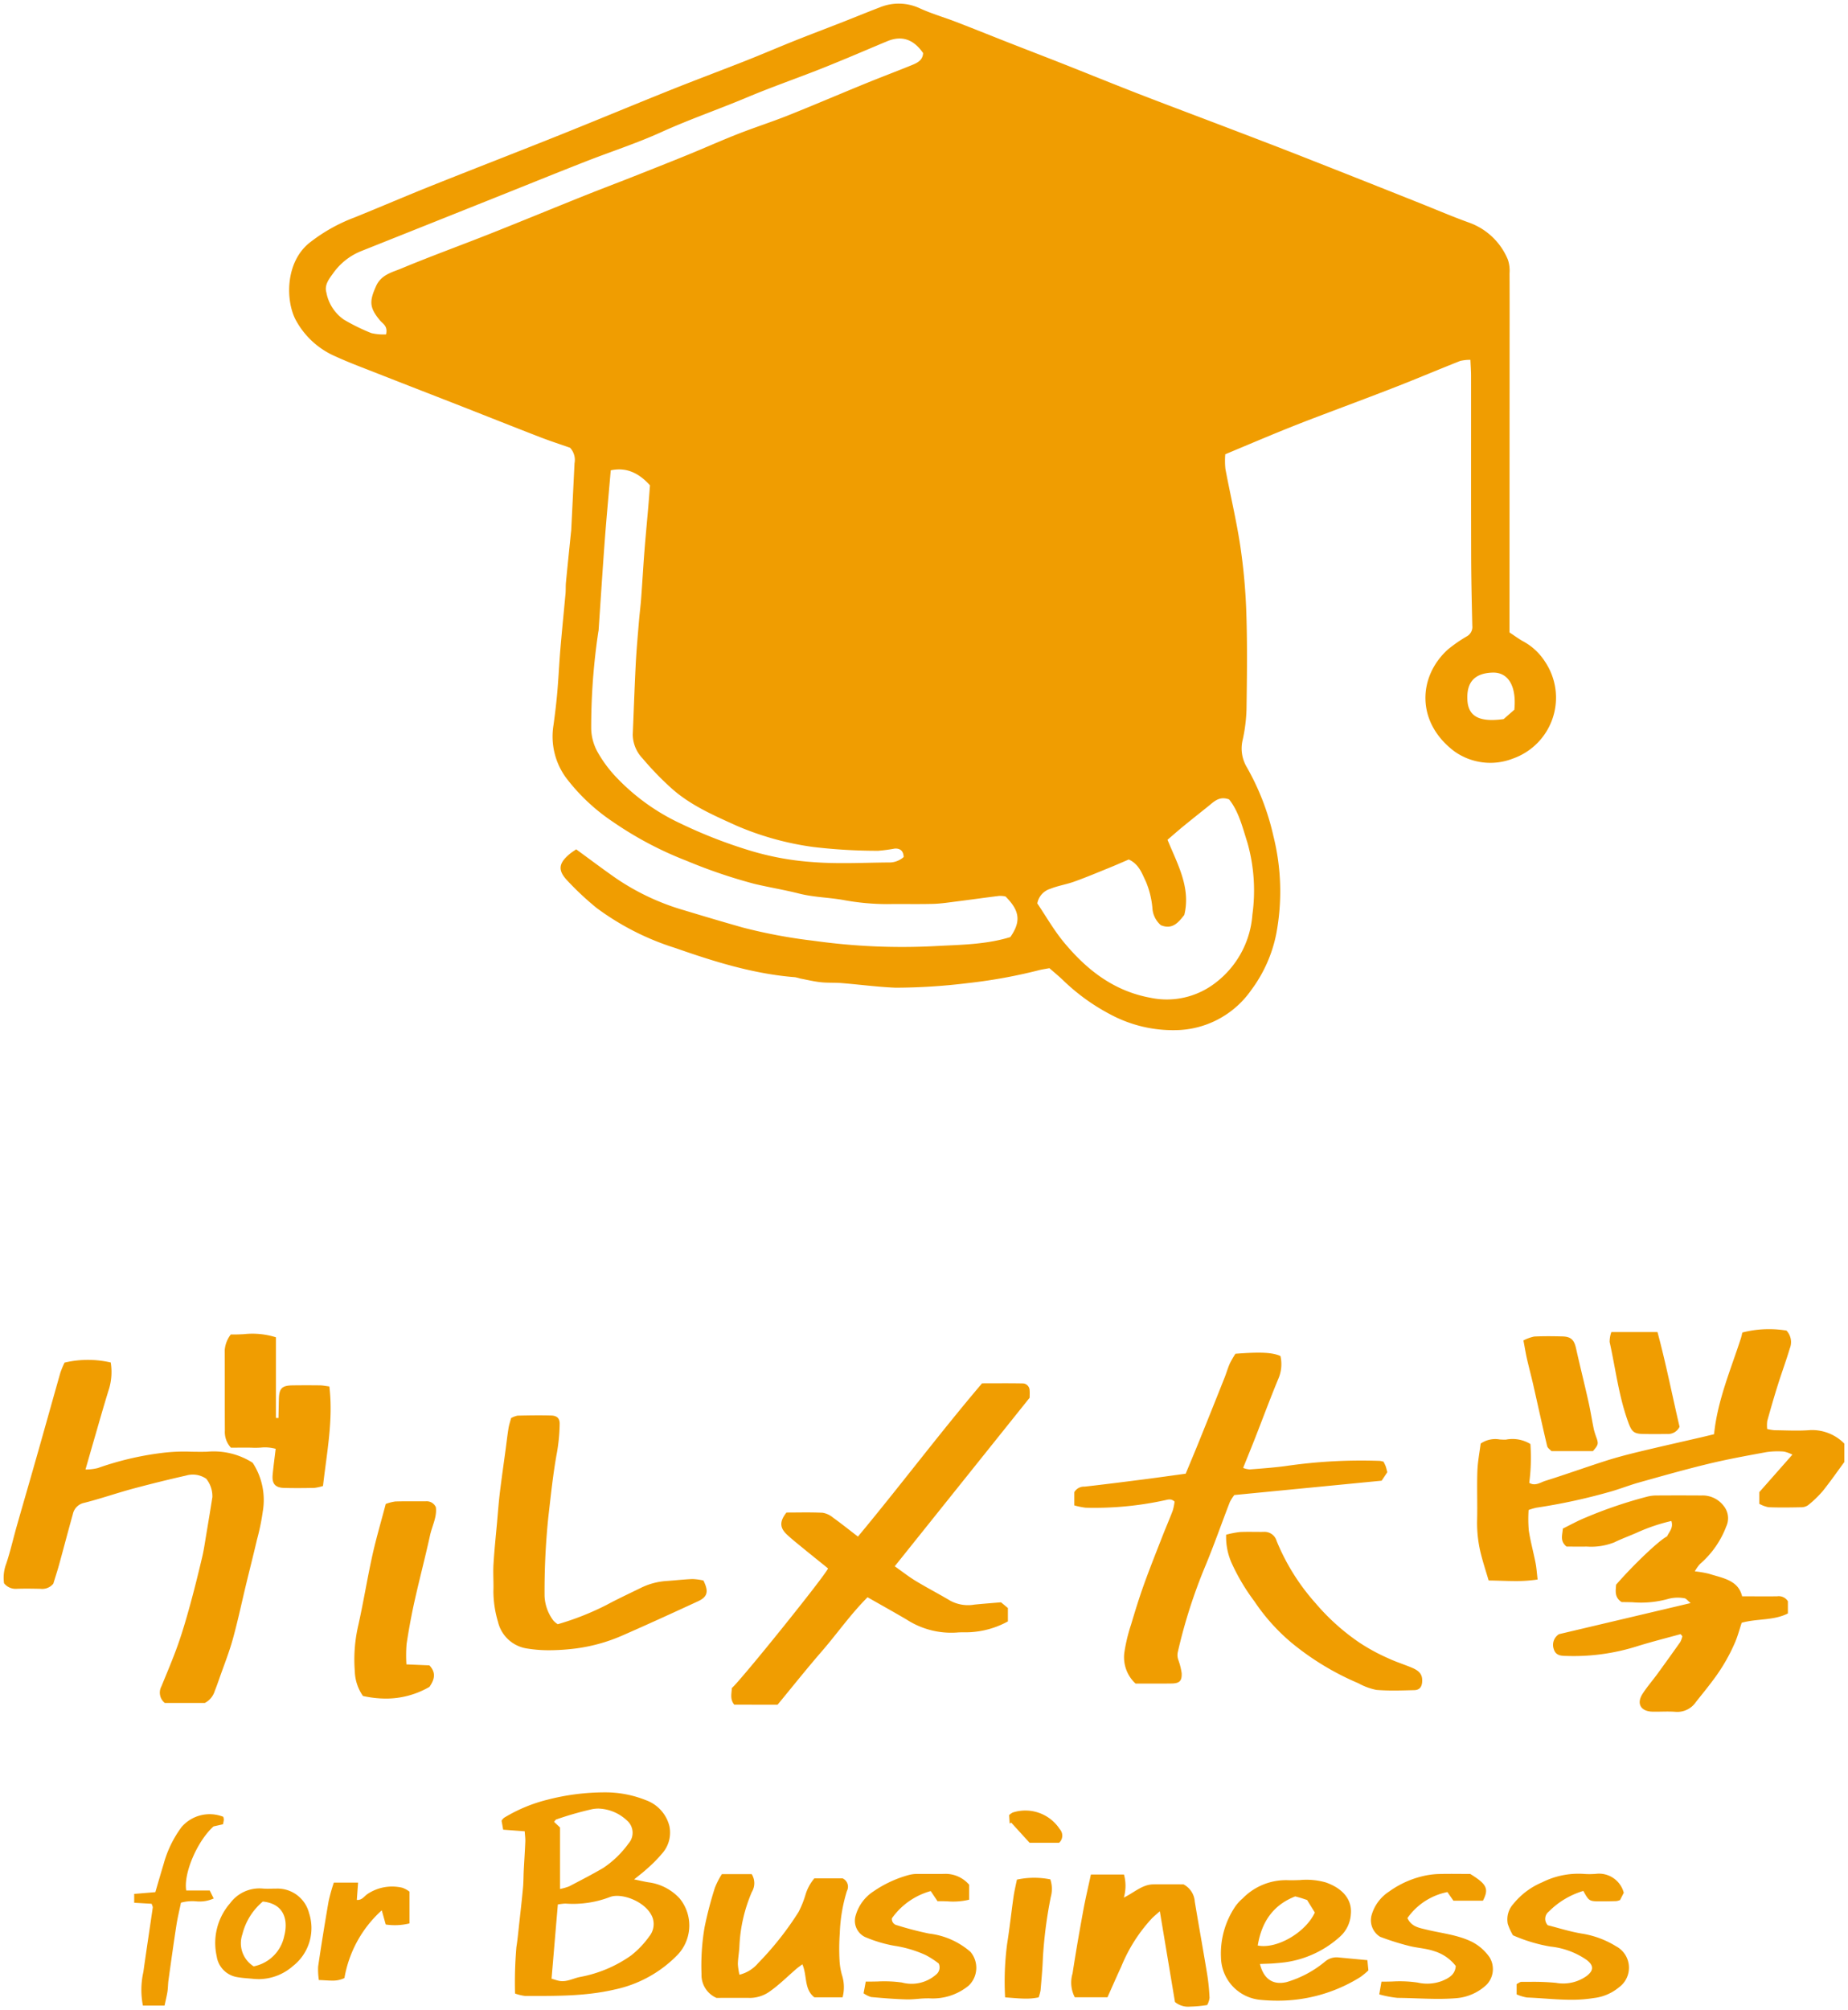 <svg xmlns="http://www.w3.org/2000/svg" width="252.419" height="274.461" viewBox="0 0 252.419 274.461">
  <g id="logo-top" transform="translate(-109.504 -212.964)">
    <path id="合体_1" data-name="合体 1" d="M159.994,91.848c-.683-4.091-1.355-8.115-2.069-12.39-.462.412-.772.667-1.058.946a21.631,21.631,0,0,0-4.214,6.62c-.637,1.366-1.236,2.749-1.879,4.183h-4.461a4.34,4.34,0,0,1-.307-3.26c.433-2.838.926-5.669,1.443-8.493.3-1.667.7-3.318,1.06-5.009h4.518a5.775,5.775,0,0,1-.02,3.151c1.444-.707,2.525-1.791,4.035-1.808,1.426-.016,2.854,0,4.118,0a2.883,2.883,0,0,1,1.542,2.371c.552,3.312,1.151,6.616,1.695,9.93a27.915,27.915,0,0,1,.318,3.2,2.733,2.733,0,0,1-.322.973,16.75,16.75,0,0,1-2.343.217A2.81,2.81,0,0,1,159.994,91.848Zm-140.972.487a11.143,11.143,0,0,1,.064-4.581c.409-2.936.861-5.866,1.283-8.8.018-.126-.075-.267-.152-.516L17.834,78.3V77.092l2.888-.241c.387-1.316.746-2.569,1.125-3.817a15.2,15.2,0,0,1,2.463-5.079A5.064,5.064,0,0,1,30,66.562a1.614,1.614,0,0,1,.076.4,4.642,4.642,0,0,1-.118.622l-1.286.292c-2.2,1.966-4.128,6.4-3.73,8.75h3.21l.539,1.089a4.654,4.654,0,0,1-2.438.384,5.848,5.848,0,0,0-2.032.191c-.2.989-.458,2.021-.62,3.066-.386,2.5-.733,5-1.083,7.505-.073.53-.063,1.072-.145,1.6-.1.612-.251,1.215-.391,1.872Zm152.607-.784a5.922,5.922,0,0,1-5.35-5.76,11.469,11.469,0,0,1,1.964-7,5.968,5.968,0,0,1,.99-1.079,8.258,8.258,0,0,1,6.209-2.494c.528.02,1.06,0,1.592-.016a9.67,9.67,0,0,1,3.541.316c2.223.765,3.639,2.27,3.442,4.326a4.481,4.481,0,0,1-1.478,3.077,14.039,14.039,0,0,1-7.183,3.458c-.627.1-1.264.148-1.9.2-.576.042-1.156.05-1.856.078.52,2.1,1.822,2.9,3.637,2.475a14.676,14.676,0,0,0,5.26-2.807,2.431,2.431,0,0,1,1.756-.568c1.312.13,2.627.249,4.023.379.047.472.089.892.14,1.395a10.267,10.267,0,0,1-1.11.917,21.194,21.194,0,0,1-11.342,3.219Q172.81,91.665,171.628,91.551Zm-.331-7.416c2.593.524,6.538-1.766,7.8-4.5l-1.057-1.712c-.341-.113-.571-.194-.805-.266s-.466-.131-.811-.227C173.418,78.6,171.832,80.894,171.3,84.135Zm36.781,7.1a5.942,5.942,0,0,1-1.418-.426V89.4c.233-.111.449-.3.664-.3.352,0,.706,0,1.059,0a32.379,32.379,0,0,1,3.65.132,5.514,5.514,0,0,0,4.189-.933c1-.762.984-1.466-.037-2.221a10.614,10.614,0,0,0-4.932-1.8,21.807,21.807,0,0,1-5.094-1.537,8.013,8.013,0,0,1-.707-1.556,3.14,3.14,0,0,1,.76-2.727,10.054,10.054,0,0,1,3.935-2.949,11.041,11.041,0,0,1,5.563-1.158,10.576,10.576,0,0,0,1.774,0,3.5,3.5,0,0,1,3.811,2.587l-.51.993a2.426,2.426,0,0,1-.5.141c-.689.022-1.38.037-2.07.035-1.654,0-1.654-.008-2.446-1.423a11.1,11.1,0,0,0-4.7,2.807,1.262,1.262,0,0,0-.155,1.877c1.428.36,3.022.874,4.657,1.142a12.636,12.636,0,0,1,4.662,1.727,3.309,3.309,0,0,1,.4,5.612,6.521,6.521,0,0,1-3.432,1.459,18.516,18.516,0,0,1-3.083.234C212.106,91.546,210.094,91.311,208.078,91.236Zm-84.74.26c-1.618-.045-3.235-.177-4.848-.323a3.644,3.644,0,0,1-1.033-.512c.1-.508.188-1,.3-1.6.543.01,1.075,0,1.6-.012a17.672,17.672,0,0,1,3.333.139,5.078,5.078,0,0,0,4.671-1.081,1.247,1.247,0,0,0,.358-1.517,12.417,12.417,0,0,0-1.783-1.151,16.217,16.217,0,0,0-4.356-1.279,18.546,18.546,0,0,1-3.927-1.186,2.462,2.462,0,0,1-1.26-2.98,5.8,5.8,0,0,1,2.395-3.23,15.821,15.821,0,0,1,4.894-2.266,4.408,4.408,0,0,1,1.162-.133c.545-.007,1.09,0,1.636,0,.736,0,1.471.007,2.206-.012a4.254,4.254,0,0,1,3.195,1.489v2.038a9.3,9.3,0,0,1-2.984.225c-.452-.016-.9-.031-1.334-.014l-.934-1.388a9.64,9.64,0,0,0-5.3,3.717.858.858,0,0,0,.688.947,44.288,44.288,0,0,0,4.4,1.143,10.433,10.433,0,0,1,5.648,2.5,3.369,3.369,0,0,1-.237,4.592,7.7,7.7,0,0,1-5.4,1.748,13.834,13.834,0,0,0-1.54.072c-.447.037-.894.075-1.339.075Zm67.054-.21a14.624,14.624,0,0,1-2.494-.476c.11-.647.195-1.142.3-1.736.5,0,1-.009,1.485-.022a16.615,16.615,0,0,1,3.456.146,5.773,5.773,0,0,0,3.338-.224c.88-.375,1.79-.826,1.867-2.042A5.855,5.855,0,0,0,195.38,84.9c-1.1-.381-2.311-.422-3.446-.718a35.338,35.338,0,0,1-3.923-1.239,2.65,2.65,0,0,1-1.168-2.922,5.692,5.692,0,0,1,2.383-3.241A12.964,12.964,0,0,1,193.7,74.7a10.942,10.942,0,0,1,2.166-.321c1.477-.048,2.956-.014,4.457-.014,2.276,1.4,2.575,2.025,1.736,3.653h-4.032l-.819-1.178a8.742,8.742,0,0,0-5.464,3.553c.554,1.186,1.6,1.329,2.6,1.573,2.041.5,4.157.692,6.1,1.613a6.572,6.572,0,0,1,2.513,2.154,3.08,3.08,0,0,1-.4,3.758,6.838,6.838,0,0,1-4.059,1.831c-.874.074-1.747.1-2.619.1C194.041,91.417,192.218,91.3,190.393,91.286Zm-53.6-.067a39.192,39.192,0,0,1,.265-7.236c.346-2.159.575-4.337.885-6.5.116-.81.314-1.608.46-2.342a11.228,11.228,0,0,1,4.563-.035,4.094,4.094,0,0,1,.067,2.395,60.343,60.343,0,0,0-1.084,8.387c-.052,1.459-.192,2.916-.314,4.371a5.987,5.987,0,0,1-.262.96,8.21,8.21,0,0,1-1.757.17C138.713,91.386,137.785,91.284,136.793,91.219Zm-34.812.071c-1.527-.006-3.054,0-4.611,0a3.412,3.412,0,0,1-2.047-3.256,31.022,31.022,0,0,1,.422-6.407,51.854,51.854,0,0,1,1.4-5.359,10.578,10.578,0,0,1,.958-1.874h4.077a2.325,2.325,0,0,1,.018,2.436,21,21,0,0,0-1.695,7.348c-.032.825-.191,1.645-.215,2.47a8.6,8.6,0,0,0,.219,1.477,4.862,4.862,0,0,0,2.552-1.584,42.2,42.2,0,0,0,5.526-6.991,13.5,13.5,0,0,0,.922-2.28,6.174,6.174,0,0,1,1.229-2.3H114.6a1.255,1.255,0,0,1,.58,1.732,21.945,21.945,0,0,0-.966,5.713,29.646,29.646,0,0,0-.034,3.811,8.962,8.962,0,0,0,.346,2,5.4,5.4,0,0,1,.065,2.989h-3.847c-1.443-1.115-.964-2.964-1.645-4.512-.325.245-.588.422-.827.628-1.183,1.018-2.294,2.132-3.561,3.032a4.726,4.726,0,0,1-2.712.93Zm-32.125-.6a57.377,57.377,0,0,1,.18-6.326c.17-1.057.267-2.126.384-3.191.182-1.644.37-3.288.523-4.935.072-.778.06-1.562.1-2.343.067-1.313.157-2.626.212-3.94.018-.423-.047-.849-.083-1.412l-2.94-.219c-.08-.454-.153-.865-.219-1.237a2.021,2.021,0,0,1,.341-.389,21.284,21.284,0,0,1,5.927-2.468,31.243,31.243,0,0,1,8.3-1A14.947,14.947,0,0,1,87.744,64.3a5.076,5.076,0,0,1,3.19,3.522,4.286,4.286,0,0,1-1.04,3.807,18.282,18.282,0,0,1-2.162,2.156c-.424.4-.9.741-1.614,1.326.912.188,1.422.31,1.937.395a6.991,6.991,0,0,1,4.3,2.226,5.826,5.826,0,0,1-.218,7.591,16.8,16.8,0,0,1-8.719,4.832c-4.017.931-8.095.866-12.172.871A6.554,6.554,0,0,1,69.856,90.694ZM75.7,78.531c-.285,3.356-.563,6.64-.859,10.136.39.112.7.224,1.013.289,1.021.209,1.909-.329,2.86-.52A17.6,17.6,0,0,0,85.7,85.5a12.592,12.592,0,0,0,2.5-2.627,2.657,2.657,0,0,0,.453-2.5c-.785-2.193-4.214-3.477-5.83-2.859a14.078,14.078,0,0,1-6.064.9c-.034,0-.067,0-.1,0A9.217,9.217,0,0,0,75.7,78.531Zm4.713-13.015a44.35,44.35,0,0,0-4.928,1.41c-.111.034-.183.2-.3.328L76,68.02v8.395a7.089,7.089,0,0,0,1.244-.355c1.563-.814,3.13-1.622,4.651-2.509a13.44,13.44,0,0,0,3.446-3.327,2.209,2.209,0,0,0-.2-3.156,5.949,5.949,0,0,0-3.88-1.628A4.86,4.86,0,0,0,80.412,65.515ZM43.059,88.853a9.431,9.431,0,0,1-.1-1.857q.66-4.465,1.432-8.914A25.263,25.263,0,0,1,45.1,75.55h3.315c-.06.819-.115,1.562-.173,2.36.681.072,1-.483,1.45-.8a6.054,6.054,0,0,1,4.768-.86,3.442,3.442,0,0,1,.974.533v4.337a8.345,8.345,0,0,1-3.243.149l-.541-1.937a16.128,16.128,0,0,0-5.1,9.249,3.6,3.6,0,0,1-1.679.346C44.3,88.931,43.7,88.861,43.059,88.853ZM34.225,88.7c-.824-.087-1.661-.114-2.47-.276A3.372,3.372,0,0,1,29.1,85.592a8.264,8.264,0,0,1,1.839-7.234,4.972,4.972,0,0,1,4.446-2,8.529,8.529,0,0,0,1.148.02c.207-.005.414-.011.621-.008a4.45,4.45,0,0,1,4.569,3.358,6.571,6.571,0,0,1-2.208,7.213,7.122,7.122,0,0,1-4.67,1.786C34.642,88.722,34.435,88.714,34.225,88.7ZM32.615,82.59a3.723,3.723,0,0,0,1.54,4.392,5.3,5.3,0,0,0,4.173-4.147c.533-2.027.107-4.387-2.922-4.7A8.479,8.479,0,0,0,32.615,82.59ZM140.136,70.11l-2.519-2.764-.2.151c-.024-.381-.048-.762-.073-1.164a1.905,1.905,0,0,1,.485-.352,5.607,5.607,0,0,1,6.428,2.268,1.316,1.316,0,0,1-.087,1.86Zm88.182-17.882c-.618-.047-1.24-.036-1.862-.025-.415.008-.831.015-1.244.005-1.6-.038-2.212-1.1-1.35-2.437.6-.935,1.34-1.781,2-2.682q1.592-2.183,3.15-4.389a3.153,3.153,0,0,0,.285-.787l-.236-.293c-1.975.547-3.966,1.046-5.922,1.654a28.771,28.771,0,0,1-9.438,1.333c-.788-.023-1.661.053-1.96-.92a1.731,1.731,0,0,1,.7-2.058l17.988-4.247c-.4-.318-.617-.64-.864-.662a5.113,5.113,0,0,0-2.045.051,13.892,13.892,0,0,1-5.039.5c-.494-.013-.986-.025-1.474-.021-1.011-.655-.812-1.551-.759-2.375,2.393-2.752,5.89-6.073,6.962-6.6.268-.616.9-1.149.586-2.1a24.926,24.926,0,0,0-4.694,1.586c-1.029.456-2.092.838-3.1,1.33a8.568,8.568,0,0,1-3.756.577c-.981.017-1.963,0-2.772,0-.93-.769-.557-1.563-.5-2.457.99-.483,2.012-1.057,3.09-1.493a61.066,61.066,0,0,1,8.476-2.878,5.1,5.1,0,0,1,1.161-.146q3.108-.021,6.215,0a3.608,3.608,0,0,1,3.052,1.456,2.662,2.662,0,0,1,.324,2.773,12.723,12.723,0,0,1-3.571,5.112,5.016,5.016,0,0,0-.718,1.017,14.6,14.6,0,0,1,1.9.322c1.894.6,4.036.865,4.557,3.087,1.735,0,3.253.01,4.772,0a1.467,1.467,0,0,1,1.48.671V38.8c-1.976,1-4.18.675-6.311,1.271-.268.813-.508,1.7-.851,2.551a24.752,24.752,0,0,1-3.167,5.427c-.724.978-1.505,1.915-2.258,2.874a3.059,3.059,0,0,1-2.515,1.317Q228.463,52.239,228.317,52.228ZM99.8,51.256c-.619-.756-.359-1.54-.337-2.26,1.485-1.367,12.629-15.207,13.148-16.342-1.235-1-2.488-2-3.73-3.018-.643-.525-1.293-1.046-1.9-1.615-.989-.933-1.008-1.789-.054-3,1.6,0,3.278-.051,4.948.032a2.994,2.994,0,0,1,1.422.668c1.107.794,2.171,1.647,3.394,2.585,5.753-6.909,11.067-14,16.954-20.928,1.733,0,3.646-.023,5.557.014a.959.959,0,0,1,.937.962c.029.289.005.583.005.994L121.716,32.359c1.052.741,1.927,1.435,2.876,2.008,1.551.937,3.165,1.772,4.724,2.7a5.121,5.121,0,0,0,3.285.526c1.218-.124,2.44-.213,3.631-.315l.942.781v1.826a12.053,12.053,0,0,1-5.052,1.468c-.3.021-.6.02-.894.02-.343,0-.687,0-1.027.032a11.226,11.226,0,0,1-6.865-1.773c-1.729-1.015-3.482-1.99-5.332-3.043-2.324,2.319-4.157,4.969-6.257,7.389-2.073,2.39-4.042,4.868-6.036,7.283Zm-77.788-.238a1.8,1.8,0,0,1-.46-2.262c.772-1.89,1.577-3.769,2.258-5.692.633-1.788,1.162-3.616,1.665-5.445.592-2.153,1.125-4.323,1.642-6.5.236-.993.378-2.009.547-3.017.291-1.728.578-3.457.849-5.188a3.827,3.827,0,0,0-.835-2.5,3.241,3.241,0,0,0-2.767-.439q-3.66.827-7.287,1.8c-2.214.6-4.385,1.359-6.608,1.92a1.987,1.987,0,0,0-1.562,1.549c-.645,2.294-1.246,4.6-1.879,6.9-.218.793-.478,1.575-.789,2.591a1.96,1.96,0,0,1-1.764.7c-1.084-.02-2.171-.042-3.253,0a2.017,2.017,0,0,1-1.713-.757,5.387,5.387,0,0,1,.3-2.673c.557-1.656.938-3.37,1.416-5.053.862-3.036,1.75-6.064,2.61-9.1C5.516,13.888,6.62,9.9,7.75,5.928a12.575,12.575,0,0,1,.571-1.376,13.867,13.867,0,0,1,6.307-.018,8.1,8.1,0,0,1-.2,3.5c-.745,2.371-1.414,4.766-2.109,7.152-.364,1.248-.718,2.5-1.139,3.963a7.288,7.288,0,0,0,1.682-.2,41.542,41.542,0,0,1,8.719-2.061,24.464,24.464,0,0,1,4.1-.17c.7.01,1.406.02,2.106,0a9.864,9.864,0,0,1,6.231,1.51A9.286,9.286,0,0,1,35.4,24.863a30.992,30.992,0,0,1-.794,3.853c-.476,2.036-.993,4.061-1.484,6.093-.606,2.509-1.135,5.039-1.827,7.524-.508,1.826-1.22,3.6-1.846,5.389-.192.55-.384,1.1-.606,1.639a2.73,2.73,0,0,1-1.361,1.658Zm27.069-.95a6.182,6.182,0,0,1-1.113-3.349,20.639,20.639,0,0,1,.429-6.1c.731-3.22,1.25-6.486,1.961-9.711.513-2.324,1.192-4.611,1.836-7.059a5.961,5.961,0,0,1,1.314-.337c.831-.028,1.662-.025,2.494-.021.547,0,1.094,0,1.641,0a1.366,1.366,0,0,1,1.393.8c.182,1.315-.517,2.56-.8,3.874-.656,2.99-1.441,5.953-2.107,8.942-.432,1.942-.792,3.9-1.09,5.871a19.631,19.631,0,0,0-.022,2.775l3.141.136c.937,1,.705,1.924.007,2.934a11.8,11.8,0,0,1-5.981,1.6A14.61,14.61,0,0,1,49.086,50.069Zm138.43-.83a8.489,8.489,0,0,1-2.463-.907,37.1,37.1,0,0,1-9.111-5.512,26.888,26.888,0,0,1-5.089-5.667,28.062,28.062,0,0,1-3-4.986,8.778,8.778,0,0,1-.865-4.119,13.407,13.407,0,0,1,1.859-.364c.692-.034,1.385-.028,2.08-.02.391,0,.782.007,1.172,0a1.713,1.713,0,0,1,1.785,1.241,29.492,29.492,0,0,0,5.336,8.515,29.828,29.828,0,0,0,5.979,5.365,26.155,26.155,0,0,0,3.851,2.1c1.052.5,2.179.852,3.26,1.3,1.137.47,1.512,1,1.454,1.938-.044.71-.361,1.13-1.074,1.148-.933.024-1.87.055-2.8.055C189.091,49.327,188.3,49.3,187.516,49.239Zm-32.905-.868A4.889,4.889,0,0,1,153.1,44a22.921,22.921,0,0,1,.9-3.688c.537-1.809,1.094-3.615,1.73-5.391.8-2.236,1.685-4.443,2.548-6.656.458-1.176.967-2.333,1.413-3.515a7.281,7.281,0,0,0,.249-1.222c-.5-.474-.964-.25-1.446-.159a45.136,45.136,0,0,1-10.7.994,10.4,10.4,0,0,1-1.55-.315V22.239a1.517,1.517,0,0,1,1.4-.753c2.684-.3,5.362-.643,8.041-.986,1.9-.242,3.786-.511,5.772-.78.625-1.508,1.247-2.978,1.844-4.458q1.751-4.335,3.477-8.68c.252-.633.435-1.3.711-1.917a13.248,13.248,0,0,1,.762-1.32c3.418-.269,5.072-.183,6.15.308a5,5,0,0,1-.28,3.088c-1.1,2.651-2.1,5.346-3.145,8.02-.53,1.352-1.081,2.7-1.674,4.167a3.154,3.154,0,0,0,.9.207c1.616-.123,3.235-.242,4.841-.451a71.424,71.424,0,0,1,12.95-.716,3.158,3.158,0,0,1,.492.115c.089.186.206.395.288.617s.131.468.225.817l-.775,1.157-20.123,1.958a5.479,5.479,0,0,0-.622.985c-1.146,2.956-2.185,5.954-3.408,8.877a72.3,72.3,0,0,0-3.678,11.532,1.921,1.921,0,0,0,.069,1.137,9.143,9.143,0,0,1,.445,1.767c.059,1.081-.29,1.416-1.373,1.433-.659.011-1.318.014-1.982.014C156.6,48.378,155.615,48.371,154.611,48.371Zm-83.1-4.782a4.8,4.8,0,0,1-3.979-3.641,14.735,14.735,0,0,1-.629-4.18c.045-1.221-.061-2.45.011-3.668.111-1.895.313-3.784.482-5.676.122-1.359.221-2.722.384-4.076.232-1.933.513-3.86.772-5.789.136-1.014.252-2.031.413-3.041.075-.474.236-.935.355-1.389a3.023,3.023,0,0,1,.878-.336c1.528-.036,3.057-.061,4.585-.018.817.023,1.2.389,1.173,1.2a25.009,25.009,0,0,1-.358,3.775c-.545,2.926-.84,5.877-1.186,8.828A99.04,99.04,0,0,0,73.885,36.4,5.978,5.978,0,0,0,75.1,39.784a2.772,2.772,0,0,0,.59.485,37.581,37.581,0,0,0,6.665-2.633c1.537-.827,3.123-1.563,4.692-2.333a9.326,9.326,0,0,1,3.529-.939c1.176-.078,2.347-.219,3.524-.263a8.176,8.176,0,0,1,1.485.2c.753,1.513.566,2.235-.755,2.844-3.386,1.562-6.777,3.116-10.193,4.611a23.331,23.331,0,0,1-6.5,1.827,29.876,29.876,0,0,1-3.609.24A18.5,18.5,0,0,1,71.511,43.589ZM202.84,34.3c-.333-1.12-.676-2.173-.957-3.241a17.365,17.365,0,0,1-.621-4.919c.059-2.249-.041-4.5.037-6.751.045-1.3.3-2.6.452-3.782a3.494,3.494,0,0,1,2.592-.564c.287.017.571.035.849.025a4.675,4.675,0,0,1,3.351.6,26.009,26.009,0,0,1-.16,5.295c.81.5,1.528-.059,2.211-.272,2.752-.859,5.465-1.841,8.212-2.719,1.492-.477,3.012-.874,4.535-1.242,2.859-.69,5.73-1.331,8.6-1.995.568-.132,1.134-.273,1.688-.407.464-4.61,2.27-8.789,3.66-13.085.089-.275.143-.56.2-.8A14.6,14.6,0,0,1,243.52.178a2.3,2.3,0,0,1,.45,2.449c-.5,1.675-1.111,3.32-1.636,4.99-.51,1.624-.983,3.261-1.438,4.9a4.564,4.564,0,0,0-.012,1.1,6.6,6.6,0,0,0,1,.166c1.628.017,3.264.114,4.88-.017a6.175,6.175,0,0,1,4.661,1.846V18.12c-.92,1.248-1.891,2.651-2.959,3.978a14.606,14.606,0,0,1-2,1.924,1.64,1.64,0,0,1-.962.28c-1.479.03-2.961.053-4.437-.006a4.247,4.247,0,0,1-1.259-.467V22.237l4.521-5.123a4.645,4.645,0,0,0-1.165-.417,10.644,10.644,0,0,0-2.36.071c-2.652.486-5.31.967-7.929,1.6-3.191.769-6.351,1.669-9.512,2.554-1.416.4-2.786.958-4.206,1.336a79.778,79.778,0,0,1-9.776,2.1,8.236,8.236,0,0,0-1.085.315,19.044,19.044,0,0,0,.025,2.795c.227,1.487.633,2.946.923,4.425.137.7.18,1.417.284,2.272a19.788,19.788,0,0,1-3.1.213C205.226,34.373,204.047,34.31,202.84,34.3ZM38.3,21.66c-1.206-.034-1.666-.577-1.554-1.793.107-1.16.267-2.316.413-3.548a5.55,5.55,0,0,0-2.061-.162c-.328.016-.654.031-.978.019-1.03-.04-2.064-.008-3.073-.008a3.15,3.15,0,0,1-.829-2.335c-.023-3.664,0-7.328-.02-10.993A4.014,4.014,0,0,1,31.029.708C31.611.725,32.2.7,32.793.67a10.769,10.769,0,0,1,4.4.424V12.107l.347.007c.018-.848.033-1.7.054-2.544.039-1.521.407-1.895,1.931-1.913q1.846-.023,3.693,0c.38.005.759.088,1.274.152.548,4.563-.342,8.962-.869,13.585a6.294,6.294,0,0,1-1.181.263c-.748.016-1.5.026-2.246.026Q39.248,21.685,38.3,21.66Zm173.122-5.021c-.176-.2-.527-.415-.594-.7-.66-2.783-1.265-5.579-1.9-8.368-.269-1.18-.587-2.349-.855-3.529-.171-.751-.292-1.513-.483-2.519a5.918,5.918,0,0,1,1.47-.531C210.339.93,211.621.945,212.9.976c1.194.029,1.618.473,1.877,1.635.539,2.414,1.144,4.814,1.685,7.228.287,1.277.485,2.574.752,3.856a12.514,12.514,0,0,0,.4,1.242c.229.72.18.875-.533,1.7Zm12.4-2.35c-1.153-.034-1.455-.36-1.869-1.47-1.333-3.583-1.76-7.372-2.587-11.069A3.89,3.89,0,0,1,219.6.378h6.3c1.164,4.311,2.01,8.641,3.016,12.935a1.743,1.743,0,0,1-1.686.982c-.626.007-1.252.015-1.878.015C224.842,14.309,224.334,14.3,223.827,14.289Z" transform="translate(110 394.453)" fill="#f09d01" stroke="rgba(0,0,0,0)" stroke-miterlimit="10" stroke-width="1"/>
    <path id="パス_266" data-name="パス 266" d="M166.685,85.851c.8.525,1.36.954,1.972,1.273a8.087,8.087,0,0,1,2.869,2.7,8.811,8.811,0,0,1-4.356,13.242,8.472,8.472,0,0,1-8-.97c-5.278-3.966-4.991-10.218-.891-13.925a19.806,19.806,0,0,1,2.626-1.813,1.465,1.465,0,0,0,.7-1.42c-.074-3.235-.149-6.47-.157-9.706-.021-8.134-.005-16.269-.011-24.4,0-.682-.053-1.363-.087-2.2a5.893,5.893,0,0,0-1.4.152c-2.942,1.164-5.856,2.4-8.8,3.548-3.758,1.465-7.541,2.865-11.31,4.3q-2.292.876-4.564,1.8c-2.443,1-4.877,2.033-7.411,3.091a10.751,10.751,0,0,0,.018,1.995c.662,3.536,1.509,7.042,2.043,10.6a79.472,79.472,0,0,1,.821,9.259c.137,4.316.081,8.641.019,12.961a22.2,22.2,0,0,1-.513,4.134,4.983,4.983,0,0,0,.486,3.661,34.018,34.018,0,0,1,3.694,9.491,31.192,31.192,0,0,1,.4,13.36,19.028,19.028,0,0,1-3.423,7.694,12.785,12.785,0,0,1-10.33,5.475,18.129,18.129,0,0,1-8.92-2.154,27.807,27.807,0,0,1-6.425-4.638c-.589-.568-1.226-1.086-1.889-1.669-.445.081-.874.145-1.3.24a70.847,70.847,0,0,1-9.878,1.8,81.874,81.874,0,0,1-9.839.625c-2.458-.1-4.907-.432-7.362-.631-.948-.077-1.91-.015-2.854-.117s-1.854-.325-2.779-.5a6.931,6.931,0,0,0-.733-.185c-5.662-.444-11.041-2.126-16.34-3.982a36.156,36.156,0,0,1-10.748-5.459,39.7,39.7,0,0,1-4.006-3.739c-1.35-1.418-1.217-2.373.313-3.651.285-.238.606-.431.886-.627,1.9,1.382,3.7,2.746,5.56,4.033a32.607,32.607,0,0,0,9.212,4.294c2.657.805,5.319,1.595,7.991,2.351a71.918,71.918,0,0,0,9.679,1.806,86.541,86.541,0,0,0,16.7.721c3.394-.185,6.842-.2,10.159-1.229,1.467-2.115,1.312-3.575-.662-5.544a3.673,3.673,0,0,0-.855-.077c-1.941.238-3.877.514-5.817.759-1.063.134-2.13.3-3.2.332-2.1.055-4.194,0-6.291.031a33,33,0,0,1-6.033-.57c-1.983-.341-4.017-.37-6-.87-2.018-.51-4.08-.845-6.107-1.325a71.282,71.282,0,0,1-9.269-3.153,48.52,48.52,0,0,1-10.028-5.3,26.49,26.49,0,0,1-6.446-6.06,9.553,9.553,0,0,1-1.691-7.172c.206-1.5.389-3.009.52-4.519.17-1.953.256-3.913.42-5.867.212-2.52.469-5.035.7-7.554.045-.505.01-1.018.058-1.522.219-2.263.454-4.525.683-6.787.013-.126.034-.252.04-.379q.228-4.555.45-9.111a2.43,2.43,0,0,0-.611-2.119c-1.362-.478-2.743-.924-4.095-1.447-3.524-1.363-7.033-2.763-10.55-4.141-3.868-1.514-7.741-3.013-11.606-4.532-1.935-.761-3.891-1.484-5.78-2.347A11.19,11.19,0,0,1,.879,43.15C-.479,40.545-.544,35.394,2.709,32.707a22.984,22.984,0,0,1,6.214-3.513c3.517-1.419,7-2.922,10.521-4.33,5.809-2.322,11.645-4.575,17.453-6.9,5.03-2.012,10.03-4.1,15.059-6.117C55.362,10.484,58.8,9.2,62.215,7.856c2.288-.9,4.549-1.878,6.833-2.791,2.172-.867,4.36-1.691,6.538-2.543,1.7-.666,3.392-1.366,5.1-2.017a6.8,6.8,0,0,1,5.478.145c1.595.726,3.3,1.215,4.935,1.846,2.291.882,4.566,1.8,6.851,2.7,2.638,1.034,5.282,2.048,7.917,3.088,3.4,1.342,6.783,2.725,10.19,4.046,4,1.55,8.015,3.049,12.019,4.579,3.353,1.281,6.708,2.556,10.049,3.868q8.182,3.214,16.346,6.473c2.23.884,4.435,1.838,6.693,2.647a9.017,9.017,0,0,1,5.3,5.052,4.7,4.7,0,0,1,.229,1.866c.017,4,.006,8.007.005,12.011q-.006,17.444-.011,34.889c0,.691,0,1.383,0,2.137m-64.5,36.993c1.195,1.767,2.258,3.643,3.61,5.28,3.128,3.784,6.84,6.7,11.878,7.611a10.839,10.839,0,0,0,8.79-2,12.862,12.862,0,0,0,5.105-9.367,24.016,24.016,0,0,0-.676-9.8c-.673-2.1-1.18-4.263-2.506-5.92-1.336-.494-2.06.3-2.846.933-1.132.905-2.268,1.806-3.391,2.723-.677.553-1.332,1.133-2.176,1.855,1.347,3.3,3.208,6.517,2.293,10.259-.814,1.048-1.635,2.046-3.2,1.405a3.338,3.338,0,0,1-1.152-2.275,12,12,0,0,0-.884-3.654c-.527-1.083-.929-2.4-2.35-3.043-.852.363-1.767.77-2.694,1.145-1.577.639-3.147,1.3-4.747,1.873-1.064.383-2.207.556-3.255.975a2.584,2.584,0,0,0-1.8,2.006M13.236,45.164c.265-1.161-.442-1.449-.825-1.908-1.471-1.762-1.464-2.615-.55-4.669.706-1.588,2.182-1.894,3.456-2.424,4-1.667,8.072-3.14,12.1-4.735,4.288-1.7,8.551-3.46,12.832-5.176,2.228-.893,4.475-1.738,6.708-2.62,2.51-.991,5.02-1.984,7.518-3,2.28-.931,4.528-1.939,6.82-2.838s4.622-1.644,6.9-2.551c3.512-1.4,6.986-2.892,10.487-4.322,2.1-.858,4.224-1.657,6.327-2.51.765-.311,1.538-.665,1.583-1.662-1.307-1.894-2.927-2.433-4.89-1.621-1.8.746-3.6,1.521-5.4,2.27C74.845,8,73.387,8.606,71.916,9.177c-3.114,1.209-6.269,2.316-9.346,3.611-3.894,1.639-7.892,3.007-11.747,4.758-3.368,1.53-6.913,2.67-10.363,4.022-3.808,1.492-7.6,3.03-11.4,4.548q-9.6,3.837-19.209,7.666A8.622,8.622,0,0,0,6.018,36.8c-.541.744-1.225,1.6-.942,2.6a5.813,5.813,0,0,0,2.4,3.744,27.564,27.564,0,0,0,3.738,1.835,7.127,7.127,0,0,0,2.025.182M43.927,63.716c-.265,3.077-.563,6.209-.8,9.346-.313,4.167-.576,8.338-.861,12.508,0,.063-.024.124-.035.187a87.937,87.937,0,0,0-.976,13.235,6.908,6.908,0,0,0,.9,3.235,17.317,17.317,0,0,0,2.465,3.331,29.008,29.008,0,0,0,8.872,6.395,66.216,66.216,0,0,0,9.328,3.644,38.581,38.581,0,0,0,8.734,1.61c3.411.269,6.859.079,10.291.05a2.937,2.937,0,0,0,2.091-.742c-.031-.852-.49-1.2-1.224-1.153a22.057,22.057,0,0,1-2.247.3,74.449,74.449,0,0,1-8.905-.521,40.146,40.146,0,0,1-10.369-2.868c-3.226-1.462-6.5-2.861-9.145-5.3a41.922,41.922,0,0,1-3.789-3.938,4.763,4.763,0,0,1-1.324-3.249c.138-3.23.245-6.461.41-9.69.1-1.894.272-3.784.428-5.675.088-1.07.227-2.136.307-3.206.161-2.147.282-4.3.448-6.443.151-1.953.341-3.9.508-5.855.1-1.12.18-2.242.252-3.149-1.645-1.827-3.357-2.468-5.363-2.052M167.35,96.4c.317-3.27-.865-5.137-2.987-5.065-2.789.094-3.537,1.677-3.427,3.742.119,2.24,1.624,3.068,4.952,2.606L167.35,96.4" transform="translate(149 213.461)" fill="#f09d01" stroke="rgba(0,0,0,0)" stroke-miterlimit="10" stroke-width="1"/>
  </g>
</svg>
